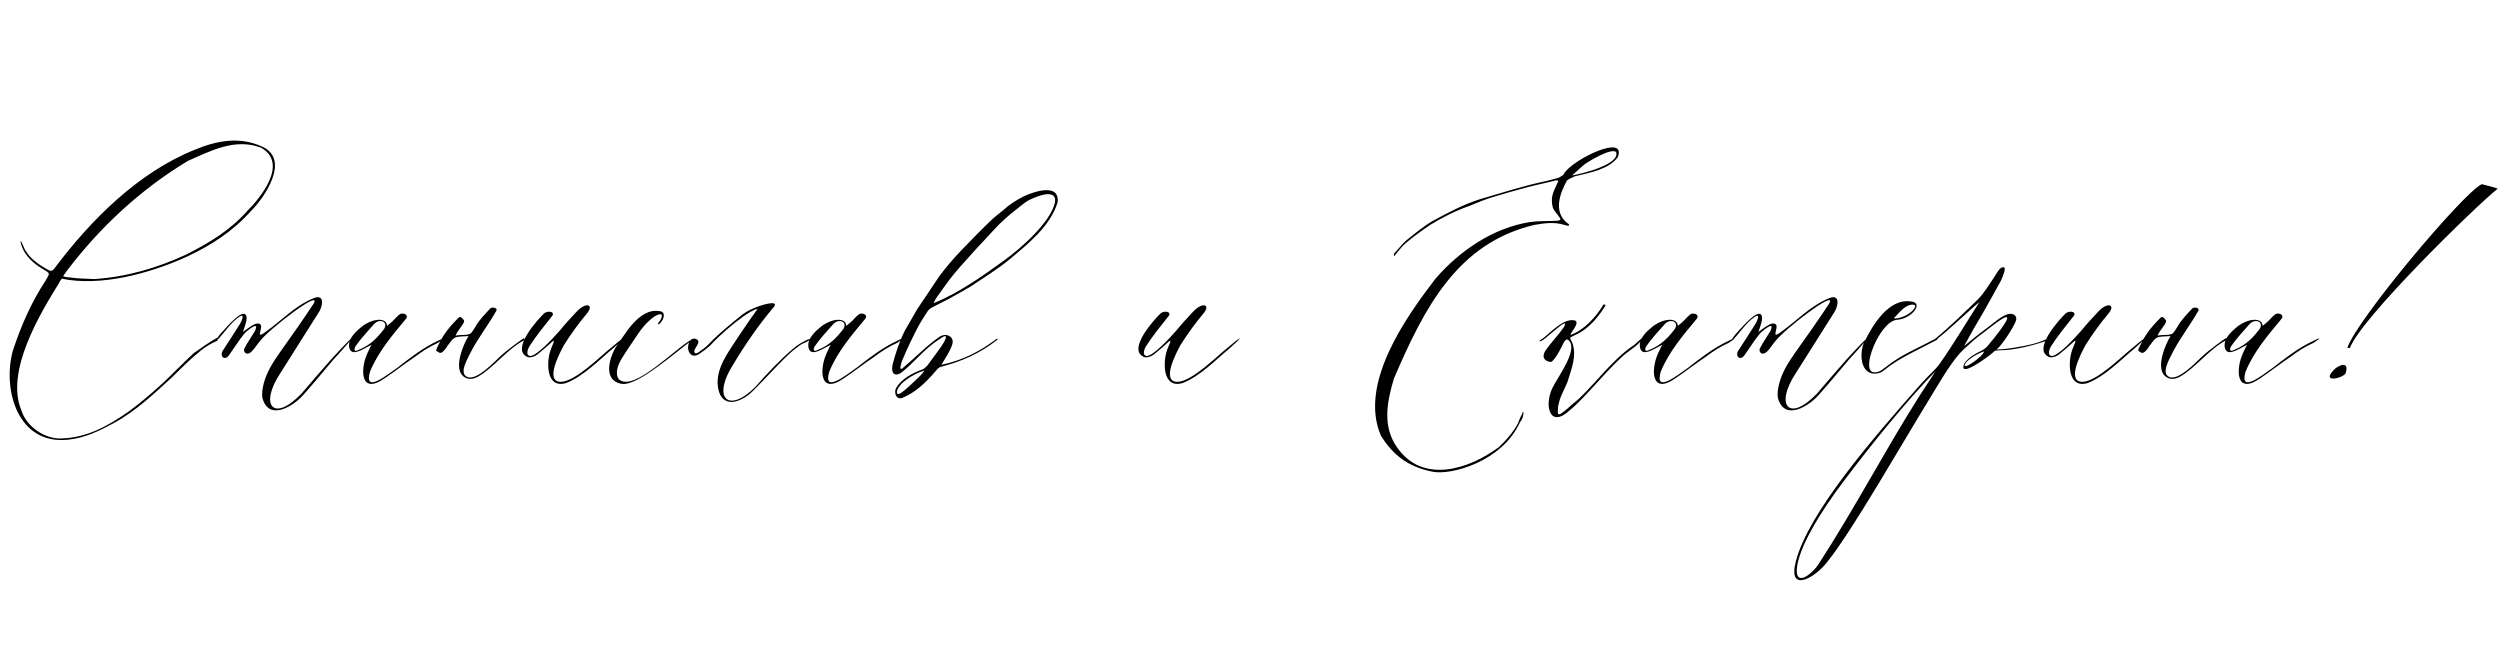 <?xml version="1.0" encoding="UTF-8"?> <svg xmlns="http://www.w3.org/2000/svg" width="393" height="102" viewBox="0 0 393 102" fill="none"><path d="M34.123 53.092L34.188 53.55C33.142 54.008 32.488 54.4 31.637 55.054C30.002 56.363 28.628 57.737 27.189 59.176C24.31 61.793 21.497 64.54 17.899 66.503C15.609 67.746 13.32 68.858 10.703 69.12C2.787 69.97 0.366 61.269 2.002 55.185C3.31 51.195 4.946 47.466 7.236 43.998C7.693 43.148 7.955 43.017 7.17 42.559C5.665 41.709 4.422 40.727 3.703 39.354C3.245 38.503 2.918 36.868 3.703 38.765C4.422 40.531 6.058 41.578 7.693 42.494C8.217 42.755 8.478 42.297 8.675 42.036C14.301 34.578 21.693 27.12 30.656 23.522C34.123 22.083 37.721 21.428 41.254 23.064C45.637 25.092 41.646 30.98 39.488 33.139C36.544 36.41 33.273 38.503 29.544 40.27C24.899 42.428 17.31 44.914 10.768 43.998L9.721 43.802C9.656 43.868 9.394 44.195 9.264 44.522C6.385 49.167 0.759 58.391 3.376 64.54C4.161 67.092 7.105 69.054 9.656 68.924C13.712 68.793 16.983 66.961 20.254 64.671C22.217 63.232 24.114 61.596 25.946 59.895C27.581 58.325 28.89 56.952 30.46 55.512C31.637 54.662 32.88 53.811 34.123 53.092ZM14.824 43.868C19.927 43.541 24.768 42.101 29.282 40.008C32.88 38.176 36.086 36.279 38.833 33.204C41.058 30.98 45.375 25.615 40.992 23.195C36.871 21.69 33.142 23.718 29.544 25.288C22.151 29.737 15.74 35.69 10.572 42.494L9.918 43.41C10.179 43.541 10.637 43.606 10.899 43.606C12.207 43.802 13.516 43.802 14.824 43.868ZM38.316 52.569C37.531 53.55 36.877 54.596 36.092 55.709C35.307 56.952 34.391 55.905 35.111 54.989C36.026 53.615 36.877 52.241 37.793 50.802C38.054 50.344 38.512 49.167 37.596 49.821C36.157 50.802 35.307 52.307 34.129 53.484C33.868 53.746 33.868 53.288 35.045 52.045C35.765 51.26 37.924 48.774 38.578 49.428C39.101 49.952 38.382 51.522 38.185 52.176C38.774 51.783 39.69 50.998 40.344 50.867C41.456 50.737 40.933 51.783 40.867 52.372C40.737 52.896 41.391 52.438 41.653 52.241C44.269 50.41 46.363 48.054 49.307 46.877C51.204 46.092 50.681 48.382 50.026 49.232C48.064 52.372 46.036 55.512 44.073 58.653C40.737 63.69 42.961 66.503 47.41 61.858C48.914 60.092 50.484 58.26 52.054 56.494C56.307 51.849 56.372 52.241 52.447 56.494C50.942 58.26 49.503 60.026 47.933 61.793C46.166 63.952 42.241 66.241 41.26 62.578C41.129 61.858 41.26 61.073 41.456 60.288C41.914 58.522 42.895 56.952 44.008 55.382C45.97 52.634 47.671 50.213 49.307 47.727C50.681 45.307 42.307 51.718 40.867 53.615C40.41 54.139 40.083 54.727 39.624 55.185C38.774 56.101 38.12 55.251 38.447 54.727C38.84 53.942 39.363 53.223 39.821 52.438C39.952 52.241 40.148 51.98 40.213 51.653C40.606 50.475 38.512 52.241 38.316 52.569ZM56.259 55.251C55.474 55.512 55.016 55.316 54.885 54.531C54.688 53.092 56.193 51.914 56.978 51.26C58.679 50.017 60.773 49.886 60.838 51.195C60.838 51.26 60.969 51.129 61.361 50.802C61.95 50.344 62.146 49.952 62.801 49.428C63.193 49.101 64.305 49.363 63.847 50.083C61.688 52.699 59.464 55.251 58.156 58.456C57.175 61.923 60.773 58.98 62.474 57.802C64.24 56.428 66.006 55.054 67.969 54.008C69.997 52.961 70.258 52.961 68.885 53.877C67.315 54.596 66.464 55.185 65.221 56.101C63.651 57.148 62.081 58.391 60.511 59.438C56.52 62.251 56.651 57.867 57.763 55.512C57.959 55.12 58.156 54.596 58.417 54.204C57.698 54.531 56.913 55.054 56.259 55.251ZM58.81 50.933C57.829 52.045 56.717 53.223 55.866 54.466C55.67 54.793 55.604 55.382 56.259 55.054C58.221 54.269 59.268 53.157 60.38 51.718C61.1 50.54 59.66 50.017 58.81 50.933ZM82.412 53.157V53.484C79.795 54.793 77.571 57.867 75.085 59.241C74.103 59.765 73.188 59.634 72.599 58.914C71.487 57.54 72.73 54.335 73.645 52.83C73.188 52.896 71.945 52.83 71.487 53.092C71.029 53.353 70.898 53.681 70.571 54.073C70.309 54.335 70.113 54.858 69.655 55.251C69.524 55.382 69.197 55.643 68.87 55.316C68.477 55.185 68.543 54.989 68.739 54.596C69.001 54.073 69.328 53.353 69.72 52.765C70.374 51.718 71.29 50.737 72.075 49.952C72.403 49.625 72.664 50.017 72.926 50.344C73.188 50.737 71.945 51.849 71.618 52.765C72.468 52.569 73.122 52.765 73.842 52.503C74.169 52.372 74.496 51.718 74.758 51.325C75.346 50.279 76.197 49.428 77.047 48.512C77.309 48.185 78.29 48.382 78.029 48.84C76.851 50.933 75.346 52.896 74.234 54.924C73.449 56.494 72.01 58.783 73.58 59.307C75.085 59.699 77.636 56.952 78.617 56.036C79.664 55.054 82.412 53.026 82.412 53.157ZM85.501 49.297C86.155 48.709 87.463 49.036 86.678 49.821C85.435 51.391 84.258 52.83 83.211 54.466C83.015 54.793 82.557 55.84 83.342 55.97C84.454 55.905 86.94 53.157 87.987 51.98C88.837 50.933 89.688 50.017 90.604 49.036C92.108 47.4 93.417 47.858 92.305 49.232C90.931 50.867 89.753 52.503 88.641 54.269C88.118 55.251 85.501 60.026 88.183 60.026C90.538 59.961 94.594 55.774 96.23 54.531C98.912 52.241 97.996 53.353 96.557 54.596C94.202 56.559 91.716 59.176 88.968 60.223C85.763 61.139 85.959 56.821 86.482 55.251C86.613 54.596 87.725 52.765 86.482 54.008C85.893 54.531 85.305 55.054 84.65 55.578C84.062 56.101 83.276 56.297 82.884 56.101C80.202 54.924 84.716 50.017 85.501 49.297ZM97.039 54.204L98.74 51.783C99.722 50.54 100.899 49.232 102.535 48.905C102.927 48.84 104.17 48.774 104.301 49.297C104.497 49.821 104.105 50.54 103.581 50.998C103.45 50.998 103.45 50.867 103.45 50.802C103.581 50.671 103.843 50.279 103.908 50.148C104.628 48.643 102.404 49.428 100.376 52.372C99.46 53.746 98.544 55.054 97.694 56.428C97.17 57.344 96.581 58.718 97.301 59.634C99.656 61.727 106.263 54.596 108.88 53.288C108.88 53.288 108.946 53.288 108.946 53.353C105.936 55.578 100.31 60.615 97.824 60.353C94.553 59.895 95.862 55.905 97.039 54.204ZM108.221 55.054C107.959 54.269 108.548 52.765 109.529 53.353C110.38 53.811 108.81 54.924 109.202 55.447C109.399 55.643 109.595 55.512 109.791 55.382C110.38 54.989 111.034 54.531 111.492 54.008C113.127 52.307 114.959 50.867 116.726 49.428C117.511 48.84 118.426 48.447 119.342 48.12C119.866 47.924 122.875 47.008 121.436 48.512C119.342 50.998 117.184 54.073 115.352 57.148C111.884 62.447 114.37 65.129 118.688 60.877C120.389 58.914 122.94 56.232 124.707 54.793C125.361 54.204 126.081 53.811 126.866 53.419C128.567 52.83 127.127 53.55 126.539 53.877C125.884 54.073 125.426 54.531 124.903 54.924C123.464 55.905 118.361 61.727 117.511 62.185C115.221 63.821 113.258 63.494 112.866 60.877C112.604 59.307 113.193 57.606 113.978 56.232C114.763 54.727 118.165 49.821 119.081 48.578C118.557 48.578 117.314 49.428 116.922 49.69C115.025 51.064 113.193 52.634 111.623 54.335C111.099 54.793 110.511 55.251 109.922 55.643C108.941 56.297 108.352 55.643 108.221 55.054ZM128.451 55.251C127.666 55.512 127.208 55.316 127.077 54.531C126.88 53.092 128.385 51.914 129.17 51.26C130.871 50.017 132.965 49.886 133.03 51.195C133.03 51.26 133.161 51.129 133.553 50.802C134.142 50.344 134.338 49.952 134.993 49.428C135.385 49.101 136.497 49.363 136.039 50.083C133.88 52.699 131.656 55.251 130.348 58.456C129.366 61.923 132.965 58.98 134.665 57.802C136.432 56.428 138.198 55.054 140.161 54.008C142.189 52.961 142.45 52.961 141.077 53.877C139.507 54.596 138.656 55.185 137.413 56.101C135.843 57.148 134.273 58.391 132.703 59.438C128.712 62.251 128.843 57.867 129.955 55.512C130.151 55.12 130.348 54.596 130.609 54.204C129.89 54.531 129.105 55.054 128.451 55.251ZM131.002 50.933C130.021 52.045 128.909 53.223 128.058 54.466C127.862 54.793 127.796 55.382 128.451 55.054C130.413 54.269 131.46 53.157 132.572 51.718C133.292 50.54 131.852 50.017 131.002 50.933ZM142.239 51.98L144.202 48.578C145.38 46.877 146.492 45.111 147.669 43.41C148.651 42.101 149.697 40.858 150.809 39.681C152.379 38.045 153.95 36.41 155.585 34.84C156.239 34.185 157.024 33.597 157.744 33.008C158.66 32.157 159.707 31.503 160.819 30.914C162.454 30.129 166.641 28.69 166.249 31.83C165.071 35.625 161.538 38.372 158.921 40.597C156.959 42.232 154.735 43.606 152.576 45.045C151.464 45.699 150.286 46.354 149.108 47.008C148.258 47.466 147.408 47.858 146.557 48.316C146.295 48.447 146.034 48.643 145.837 48.905C145.249 49.821 144.594 50.802 144.071 51.849C143.352 53.288 142.632 54.727 142.043 56.167C141.847 56.494 141.062 58.653 141.978 57.802C143.94 56.167 145.576 54.4 147.669 52.961C148.716 52.241 150.09 52.896 149.697 54.139C149.305 55.382 148.52 56.363 147.996 57.344C151.464 56.624 154.211 55.12 156.632 53.288C156.763 53.157 156.893 53.419 156.763 53.419C154.146 55.512 151.136 56.821 148.127 57.606C147.669 57.671 147.408 57.933 147.146 58.26C145.445 60.288 143.744 61.793 141.781 62.578C140.735 62.839 140.538 61.531 140.866 61.008C141.716 59.503 143.482 58.653 144.856 58.129C145.183 58.064 145.51 57.737 145.772 57.475C146.492 56.494 147.211 55.512 147.931 54.531C148.454 53.746 149.566 51.914 147.538 53.419C145.249 54.858 143.548 57.213 141.585 58.653C140.277 59.372 140.081 58.195 140.342 57.213C140.8 55.447 141.389 53.681 142.239 51.98ZM146.753 47.662C150.679 46.092 154.538 43.344 157.875 40.924C160.492 39.026 165.202 34.905 165.856 31.765C166.118 29.41 162.585 31.045 161.669 31.503C161.08 31.83 160.492 32.354 159.903 32.812C158.529 33.858 157.221 35.036 156.043 36.344C154.996 37.522 153.884 38.634 152.837 39.812C151.856 40.924 150.875 41.97 149.959 43.083C149.043 44.195 148.193 45.438 147.342 46.615C147.146 46.877 146.95 47.204 146.753 47.662ZM145.314 58.26C144.137 58.587 142.894 59.307 141.978 60.092C141.52 60.484 140.931 61.204 140.996 61.727C141.127 62.382 142.174 61.335 142.37 61.204C142.959 60.681 143.548 60.157 144.071 59.634C144.529 59.241 145.183 58.522 145.314 58.26ZM182.417 49.297C183.071 48.709 184.38 49.036 183.595 49.821C182.352 51.391 181.174 52.83 180.127 54.466C179.931 54.793 179.473 55.84 180.258 55.97C181.37 55.905 183.856 53.157 184.903 51.98C185.753 50.933 186.604 50.017 187.52 49.036C189.024 47.4 190.333 47.858 189.221 49.232C187.847 50.867 186.669 52.503 185.557 54.269C185.034 55.251 182.417 60.026 185.099 60.026C187.454 59.961 191.51 55.774 193.146 54.531C195.828 52.241 194.912 53.353 193.473 54.596C191.118 56.559 188.632 59.176 185.884 60.223C182.679 61.139 182.875 56.821 183.398 55.251C183.529 54.596 184.641 52.765 183.398 54.008C182.809 54.531 182.221 55.054 181.567 55.578C180.978 56.101 180.193 56.297 179.8 56.101C177.118 54.924 181.632 50.017 182.417 49.297ZM245.945 35.363C244.309 34.84 242.674 35.101 241.169 35.363C229.132 38.242 223.964 48.251 219.123 59.503C217.945 63.428 217.356 67.157 219.646 70.363C223.702 76.185 231.029 73.699 235.609 70.297C236.786 69.185 237.833 68.008 238.618 66.568C238.814 66.11 238.945 65.587 239.272 65.129C239.272 64.933 239.403 64.737 239.468 64.671C239.534 65.325 239.337 65.914 238.945 66.372C236.132 72.587 228.085 74.746 225.207 74.157C221.216 73.372 218.926 71.409 217.095 68.531C213.497 60.288 221.151 49.69 225.665 43.802C229.459 39.419 234.693 35.821 240.515 34.905C241.889 34.709 243.328 34.774 244.702 34.709C245.291 34.643 245.422 34.578 245.16 34.185C244.767 33.597 244.309 33.139 244.113 32.681C243.655 30.914 244.244 30.129 244.833 28.756C245.029 28.494 244.964 28.298 244.571 28.363C243.066 28.756 241.693 29.017 240.188 29.41C238.291 29.933 236.786 30.326 234.889 30.914C233.515 31.307 232.338 31.83 231.029 32.354C228.805 33.139 226.711 34.185 224.814 35.363C223.375 36.344 222.197 37.195 220.954 38.242C220.431 38.699 220.039 39.223 219.581 39.746C219.515 39.812 219.319 40.073 219.188 40.27C219.123 40.27 219.123 40.204 219.123 40.204C219.123 40.073 219.123 39.877 219.188 39.812C219.842 39.157 220.431 38.307 221.151 37.718C222.394 36.737 223.702 35.625 225.141 34.774C227.562 33.466 229.982 32.157 232.665 31.307C236.328 30.26 239.403 29.213 243.197 28.428C243.851 28.232 244.571 28.101 245.094 27.905C245.356 27.709 245.749 27.643 245.879 27.251C247.384 24.961 255.758 20.971 254.319 24.7C252.945 26.597 250.066 27.12 247.58 27.709C247.319 27.84 246.534 28.167 246.337 28.363C245.094 30.587 244.244 33.335 246.337 35.036C246.468 35.101 246.73 35.298 246.665 35.428C246.534 35.559 246.141 35.428 245.945 35.363ZM248.954 25.942L247.122 27.578C248.758 27.316 254.711 25.812 254.057 23.915C253.337 23.13 249.412 25.55 248.954 25.942ZM257.576 54.008C257.118 54.466 256.529 54.858 256.006 55.251C253.454 57.082 249.202 62.578 246.782 64.475C243.576 67.484 242.726 63.69 244.034 61.008C244.95 59.111 248.155 54.989 246.585 53.484C246.324 53.157 245.931 53.55 245.669 54.139C245.539 54.466 244.165 57.213 243.641 56.886C242.137 56.559 242.726 55.447 242.987 55.054C243.903 53.746 245.015 52.634 245.866 51.391C246.847 49.559 243.38 52.896 242.595 53.419C241.744 53.942 241.875 53.55 242.595 53.157C243.772 52.241 245.735 50.083 247.436 50.344C248.679 50.54 246.585 52.634 246.912 52.634C249.006 51.914 250.903 49.821 252.081 47.858C252.081 47.858 252.342 47.858 252.408 47.989C251.361 49.69 249.987 51.391 248.221 52.372C247.959 52.503 246.978 52.961 246.912 53.026C246.716 53.223 246.978 53.484 247.109 53.746C247.959 55.84 247.043 57.933 246.389 60.092C245.735 61.662 245.277 62.185 244.95 63.821C244.819 65.391 244.623 65.849 247.239 63.494C250.183 61.204 253.127 56.69 256.922 54.204C258.361 52.83 258.884 52.634 257.576 54.008ZM259.163 55.251C258.378 55.512 257.92 55.316 257.789 54.531C257.593 53.092 259.097 51.914 259.882 51.26C261.583 50.017 263.677 49.886 263.742 51.195C263.742 51.26 263.873 51.129 264.266 50.802C264.854 50.344 265.051 49.952 265.705 49.428C266.097 49.101 267.209 49.363 266.752 50.083C264.593 52.699 262.368 55.251 261.06 58.456C260.079 61.923 263.677 58.98 265.378 57.802C267.144 56.428 268.91 55.054 270.873 54.008C272.901 52.961 273.163 52.961 271.789 53.877C270.219 54.596 269.368 55.185 268.125 56.101C266.555 57.148 264.985 58.391 263.415 59.438C259.424 62.251 259.555 57.867 260.667 55.512C260.864 55.12 261.06 54.596 261.322 54.204C260.602 54.531 259.817 55.054 259.163 55.251ZM261.714 50.933C260.733 52.045 259.621 53.223 258.77 54.466C258.574 54.793 258.509 55.382 259.163 55.054C261.125 54.269 262.172 53.157 263.284 51.718C264.004 50.54 262.565 50.017 261.714 50.933ZM276.55 52.569C275.765 53.55 275.11 54.596 274.325 55.709C273.54 56.952 272.624 55.905 273.344 54.989C274.26 53.615 275.11 52.241 276.026 50.802C276.288 50.344 276.746 49.167 275.83 49.821C274.391 50.802 273.54 52.307 272.363 53.484C272.101 53.746 272.101 53.288 273.279 52.045C273.998 51.26 276.157 48.774 276.811 49.428C277.335 49.952 276.615 51.522 276.419 52.176C277.008 51.783 277.924 50.998 278.578 50.867C279.69 50.737 279.166 51.783 279.101 52.372C278.97 52.896 279.624 52.438 279.886 52.241C282.503 50.41 284.596 48.054 287.54 46.877C289.437 46.092 288.914 48.382 288.26 49.232C286.297 52.372 284.269 55.512 282.307 58.653C278.97 63.69 281.195 66.503 285.643 61.858C287.148 60.092 288.718 58.26 290.288 56.494C294.54 51.849 294.606 52.241 290.68 56.494C289.176 58.26 287.737 60.026 286.166 61.793C284.4 63.952 280.475 66.241 279.494 62.578C279.363 61.858 279.494 61.073 279.69 60.288C280.148 58.522 281.129 56.952 282.241 55.382C284.204 52.634 285.905 50.213 287.54 47.727C288.914 45.307 280.54 51.718 279.101 53.615C278.643 54.139 278.316 54.727 277.858 55.185C277.008 56.101 276.353 55.251 276.681 54.727C277.073 53.942 277.596 53.223 278.054 52.438C278.185 52.241 278.381 51.98 278.447 51.653C278.839 50.475 276.746 52.241 276.55 52.569ZM300.445 47.4C302.473 47.596 300.511 50.148 298.156 50.279C295.408 50.606 292.333 58.522 294.623 58.522C295.473 58.587 295.931 58.064 296.651 57.54C298.875 55.774 301.492 54.727 304.174 53.288C304.501 53.092 304.829 53.223 304.371 53.484C301.558 54.989 298.483 56.297 296.193 58.195C295.67 58.653 295.016 58.783 294.361 58.718C292.268 58.325 292.399 55.12 293.053 53.811C294.361 51.129 296.913 46.812 300.445 47.4ZM300.315 47.924C299.464 48.12 298.81 48.84 298.221 49.494L297.829 49.886C297.371 50.344 299.464 49.886 300.249 49.167C300.772 48.84 301.754 47.662 300.315 47.924ZM302.082 60.223C303.259 58.914 304.241 58.129 304.895 57.213C306.988 54.269 308.951 50.933 311.175 47.466C309.344 48.97 306.138 52.111 304.241 53.484L304.175 53.288C306.269 51.587 308.82 49.101 310.914 47.073C311.96 46.026 312.68 44.718 313.465 43.606C313.857 43.017 314.446 41.774 315.035 42.036C315.428 42.167 314.708 43.737 314.577 44.064C313.596 45.83 312.68 47.531 311.699 49.232C311.11 50.213 310.652 50.998 310.129 51.914L308.755 54.4C309.932 53.419 311.241 52.372 312.484 51.456C313.269 50.867 314.446 49.821 315.493 49.428C316.409 49.101 317.128 49.625 316.932 50.344C316.671 51.26 314.643 54.4 313.857 54.924C313.727 54.989 314.839 54.858 315.166 54.858C316.867 54.662 319.549 54.204 320.988 53.615C321.97 53.092 322.885 53.353 321.381 53.681C319.484 54.335 316.605 55.054 314.577 55.054C314.25 55.054 313.988 55.12 313.661 55.12C313.596 55.12 313.465 55.251 313.334 55.382C312.549 56.101 307.643 59.699 308.82 57.082C309.409 56.232 310.521 55.578 311.502 55.12C312.026 54.858 312.418 54.466 312.549 54.269C312.942 53.811 317.325 48.578 314.708 50.148C313.53 50.867 312.026 52.176 310.914 52.961C310.129 53.55 309.54 54.204 308.886 54.727C308.624 54.989 308.362 55.251 308.101 55.512C306.334 57.54 304.764 60.353 303.39 62.578C298.811 70.036 291.091 83.578 287.232 88.353C285.269 90.905 280.951 93.325 282.325 88.157C284.418 80.437 294.166 69.185 302.082 60.223ZM289.914 75.531C286.185 80.437 282.652 86.194 282.456 89.531C282.325 92.213 284.811 90.25 285.792 88.811C291.615 79.849 296.26 70.886 301.689 62.316L304.241 58.391C299.661 63.036 293.643 70.559 289.914 75.531ZM311.895 55.251C310.717 55.578 309.016 56.755 308.886 57.279C308.428 58.325 311.699 56.101 311.895 55.251ZM324.693 49.297C325.347 48.709 326.655 49.036 325.87 49.821C324.627 51.391 323.45 52.83 322.403 54.466C322.207 54.793 321.749 55.84 322.534 55.97C323.646 55.905 326.132 53.157 327.179 51.98C328.029 50.933 328.88 50.017 329.795 49.036C331.3 47.4 332.609 47.858 331.496 49.232C330.123 50.867 328.945 52.503 327.833 54.269C327.309 55.251 324.693 60.026 327.375 60.026C329.73 59.961 333.786 55.774 335.422 54.531C338.104 52.241 337.188 53.353 335.749 54.596C333.394 56.559 330.908 59.176 328.16 60.223C324.954 61.139 325.151 56.821 325.674 55.251C325.805 54.596 326.917 52.765 325.674 54.008C325.085 54.531 324.496 55.054 323.842 55.578C323.253 56.101 322.468 56.297 322.076 56.101C319.394 54.924 323.908 50.017 324.693 49.297ZM349.969 53.157V53.484C347.353 54.793 345.128 57.867 342.642 59.241C341.661 59.765 340.745 59.634 340.156 58.914C339.044 57.54 340.287 54.335 341.203 52.83C340.745 52.896 339.502 52.83 339.044 53.092C338.586 53.353 338.455 53.681 338.128 54.073C337.867 54.335 337.67 54.858 337.212 55.251C337.082 55.382 336.754 55.643 336.427 55.316C336.035 55.185 336.1 54.989 336.297 54.596C336.558 54.073 336.885 53.353 337.278 52.765C337.932 51.718 338.848 50.737 339.633 49.952C339.96 49.625 340.222 50.017 340.483 50.344C340.745 50.737 339.502 51.849 339.175 52.765C340.025 52.569 340.68 52.765 341.399 52.503C341.726 52.372 342.054 51.718 342.315 51.325C342.904 50.279 343.754 49.428 344.605 48.512C344.867 48.185 345.848 48.382 345.586 48.84C344.409 50.933 342.904 52.896 341.792 54.924C341.007 56.494 339.568 58.783 341.138 59.307C342.642 59.699 345.194 56.952 346.175 56.036C347.222 55.054 349.969 53.026 349.969 53.157ZM351.096 55.251C350.311 55.512 349.853 55.316 349.722 54.531C349.526 53.092 351.03 51.914 351.815 51.26C353.516 50.017 355.61 49.886 355.675 51.195C355.675 51.26 355.806 51.129 356.199 50.802C356.787 50.344 356.984 49.952 357.638 49.428C358.03 49.101 359.142 49.363 358.685 50.083C356.526 52.699 354.301 55.251 352.993 58.456C352.012 61.923 355.61 58.98 357.311 57.802C359.077 56.428 360.843 55.054 362.806 54.008C364.834 52.961 365.096 52.961 363.722 53.877C362.152 54.596 361.301 55.185 360.058 56.101C358.488 57.148 356.918 58.391 355.348 59.438C351.357 62.251 351.488 57.867 352.6 55.512C352.797 55.12 352.993 54.596 353.255 54.204C352.535 54.531 351.75 55.054 351.096 55.251ZM353.647 50.933C352.666 52.045 351.554 53.223 350.703 54.466C350.507 54.793 350.442 55.382 351.096 55.054C353.058 54.269 354.105 53.157 355.217 51.718C355.937 50.54 354.498 50.017 353.647 50.933ZM369.399 54.727L369.006 54.662C370.511 50.213 387.258 30.26 390.137 28.952C390.137 28.952 392.557 29.541 392.623 29.672C388.959 32.615 371.034 50.148 369.399 54.727ZM368.744 58.653C369.137 57.41 368.614 56.886 367.174 57.867C364.492 60.353 368.352 59.503 368.744 58.653Z" fill="black"></path></svg> 